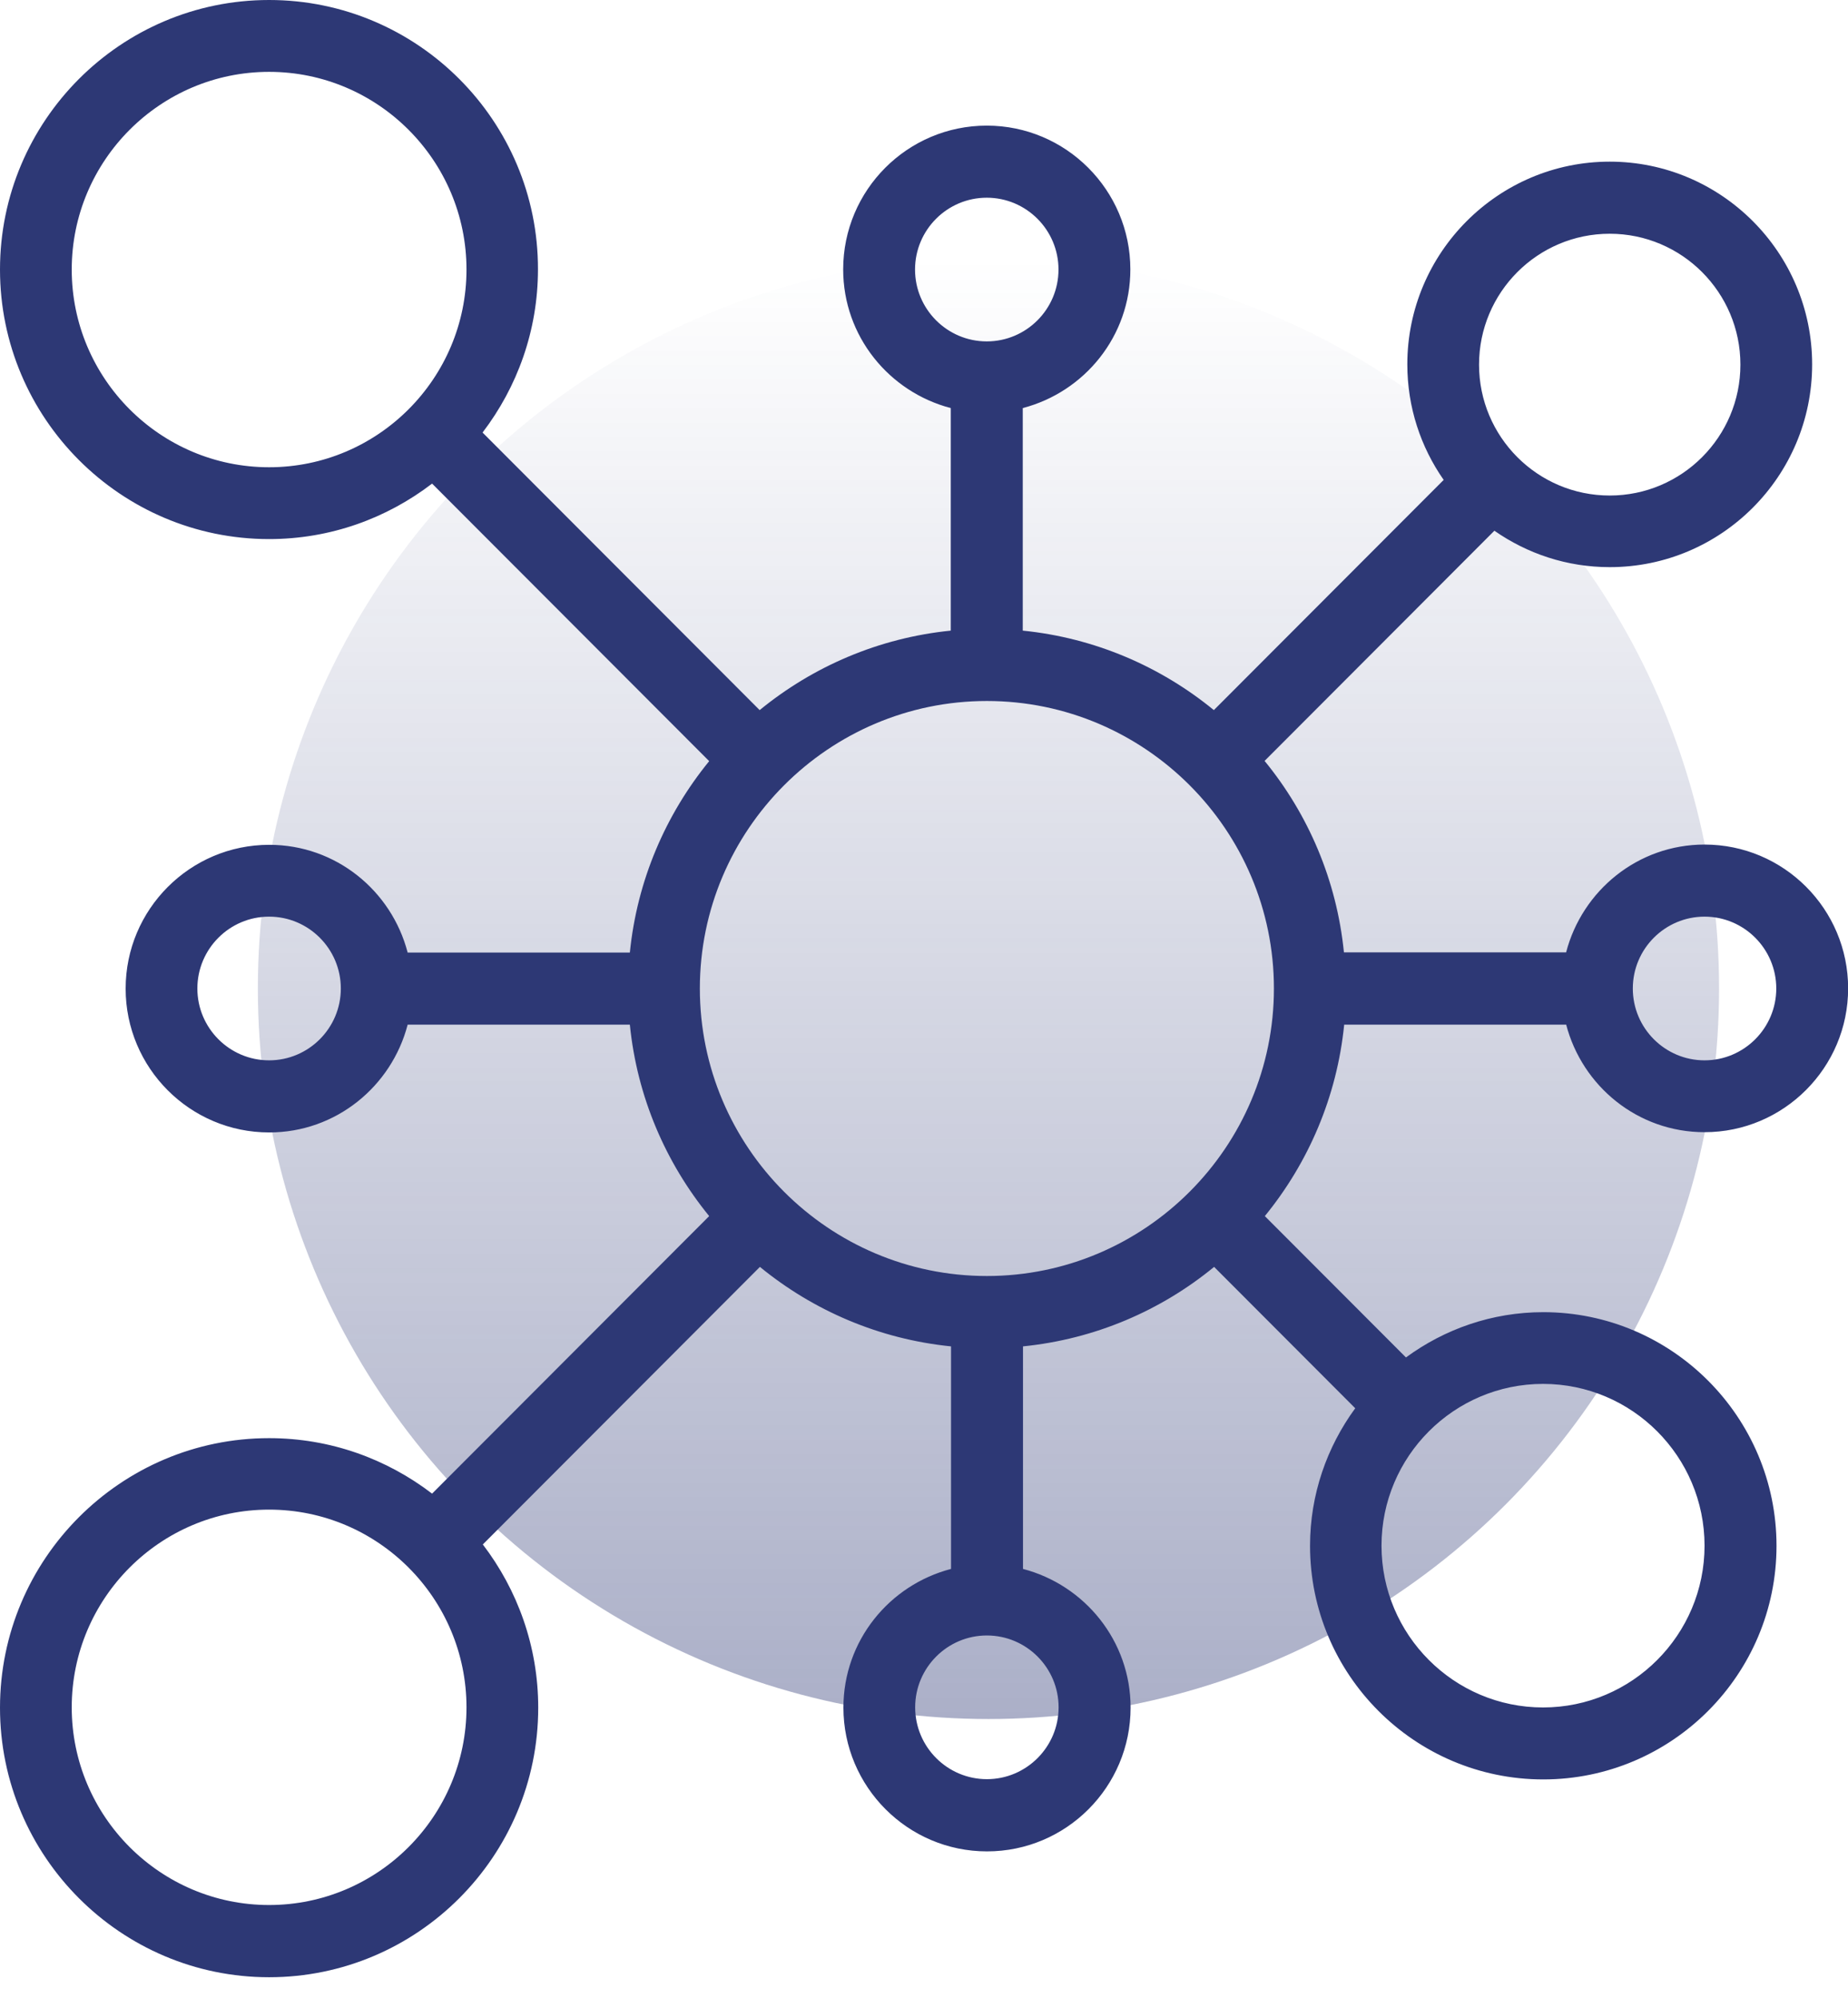 <?xml version="1.0" encoding="UTF-8"?> <svg xmlns="http://www.w3.org/2000/svg" width="86" height="93" viewBox="0 0 86 93" fill="none"><ellipse cx="46" cy="46" rx="34" ry="34" transform="rotate(-180 46 46)" fill="url(#paint0_linear_4012_268)" fill-opacity="0.4"></ellipse><path d="M72.882 47.675C73.631 50.554 76.22 52.69 79.324 52.69C83.005 52.69 86.006 49.69 86.006 45.997C86.006 42.304 83.011 39.304 79.324 39.304C76.22 39.304 73.631 41.446 72.882 44.32H62.542C62.205 40.959 60.879 37.89 58.85 35.411L69.544 24.699C71.07 25.764 72.916 26.394 74.911 26.394C80.107 26.394 84.331 22.163 84.331 16.958C84.331 11.754 80.101 7.523 74.911 7.523C69.721 7.523 65.492 11.76 65.492 16.958C65.492 18.956 66.12 20.811 67.184 22.334L56.489 33.047C54.014 31.02 50.951 29.686 47.596 29.348V18.991C50.471 18.241 52.603 15.647 52.603 12.538C52.603 8.851 49.608 5.846 45.921 5.846C42.234 5.846 39.239 8.846 39.239 12.538C39.239 15.647 41.377 18.241 44.246 18.991V29.348C40.891 29.686 37.827 31.02 35.352 33.047L22.457 20.13C24.069 18.017 25.035 15.39 25.035 12.533C25.047 5.628 19.434 0 12.523 0C5.613 0 0 5.628 0 12.544C0 19.46 5.619 25.088 12.523 25.088C15.376 25.088 17.999 24.121 20.108 22.506L33.003 35.422C30.98 37.901 29.648 40.97 29.311 44.331H18.971C18.222 41.451 15.633 39.316 12.529 39.316C8.848 39.316 5.847 42.316 5.847 46.009C5.847 49.701 8.842 52.702 12.529 52.702C15.633 52.702 18.222 50.56 18.971 47.686H29.311C29.648 51.047 30.98 54.116 33.003 56.595L20.108 69.511C17.999 67.896 15.376 66.929 12.523 66.929C5.619 66.929 0 72.557 0 79.473C0 86.389 5.619 92.017 12.523 92.017C19.428 92.017 25.047 86.389 25.047 79.473C25.047 76.616 24.081 73.988 22.469 71.876L35.364 58.959C37.839 60.986 40.902 62.32 44.258 62.658V73.015C41.382 73.765 39.25 76.359 39.25 79.467C39.25 83.154 42.245 86.16 45.932 86.16C49.619 86.16 52.614 83.16 52.614 79.467C52.614 76.359 50.476 73.765 47.607 73.015V62.658C50.962 62.32 54.026 60.992 56.501 58.959L63.068 65.538C61.754 67.335 60.965 69.545 60.965 71.939C60.965 77.933 65.835 82.811 71.819 82.811C77.803 82.811 82.673 77.933 82.673 71.939C82.673 65.944 77.803 61.066 71.819 61.066C69.43 61.066 67.224 61.856 65.429 63.173L58.861 56.595C60.885 54.116 62.217 51.047 62.554 47.686H72.894L72.882 47.675ZM79.324 42.659C81.164 42.659 82.662 44.159 82.662 46.003C82.662 47.846 81.164 49.346 79.324 49.346C77.483 49.346 75.986 47.846 75.986 46.003C75.986 44.159 77.483 42.659 79.324 42.659ZM74.911 10.878C78.266 10.878 80.993 13.609 80.993 16.97C80.993 20.331 78.266 23.061 74.911 23.061C71.556 23.061 68.83 20.331 68.83 16.97C68.83 13.609 71.556 10.878 74.911 10.878ZM12.523 21.745C7.459 21.745 3.338 17.617 3.338 12.544C3.338 7.472 7.459 3.344 12.523 3.344C17.587 3.344 21.709 7.472 21.709 12.544C21.709 17.617 17.587 21.745 12.523 21.745ZM12.523 49.346C10.683 49.346 9.185 47.846 9.185 46.003C9.185 44.159 10.683 42.659 12.523 42.659C14.364 42.659 15.861 44.159 15.861 46.003C15.861 47.846 14.364 49.346 12.523 49.346ZM12.523 88.656C7.459 88.656 3.338 84.528 3.338 79.456C3.338 74.383 7.459 70.255 12.523 70.255C17.587 70.255 21.709 74.383 21.709 79.456C21.709 84.528 17.587 88.656 12.523 88.656ZM71.808 64.404C75.952 64.404 79.324 67.782 79.324 71.933C79.324 76.084 75.952 79.462 71.808 79.462C67.664 79.462 64.291 76.084 64.291 71.933C64.291 67.782 67.664 64.404 71.808 64.404ZM42.583 12.544C42.583 10.701 44.08 9.201 45.921 9.201C47.761 9.201 49.259 10.701 49.259 12.544C49.259 14.388 47.761 15.888 45.921 15.888C44.08 15.888 42.583 14.388 42.583 12.544ZM49.264 79.456C49.264 81.299 47.767 82.799 45.926 82.799C44.086 82.799 42.589 81.299 42.589 79.456C42.589 77.612 44.086 76.112 45.926 76.112C47.767 76.112 49.264 77.612 49.264 79.456ZM45.926 59.383C38.559 59.383 32.569 53.377 32.569 46.003C32.569 38.629 38.565 32.623 45.926 32.623C53.288 32.623 59.284 38.629 59.284 46.003C59.284 53.377 53.288 59.383 45.926 59.383Z" fill="#2D3875"></path><defs><linearGradient id="paint0_linear_4012_268" x1="46" y1="12" x2="46" y2="80" gradientUnits="userSpaceOnUse"><stop stop-color="#2D3875"></stop><stop offset="1" stop-color="#2D3875" stop-opacity="0"></stop></linearGradient></defs></svg> 